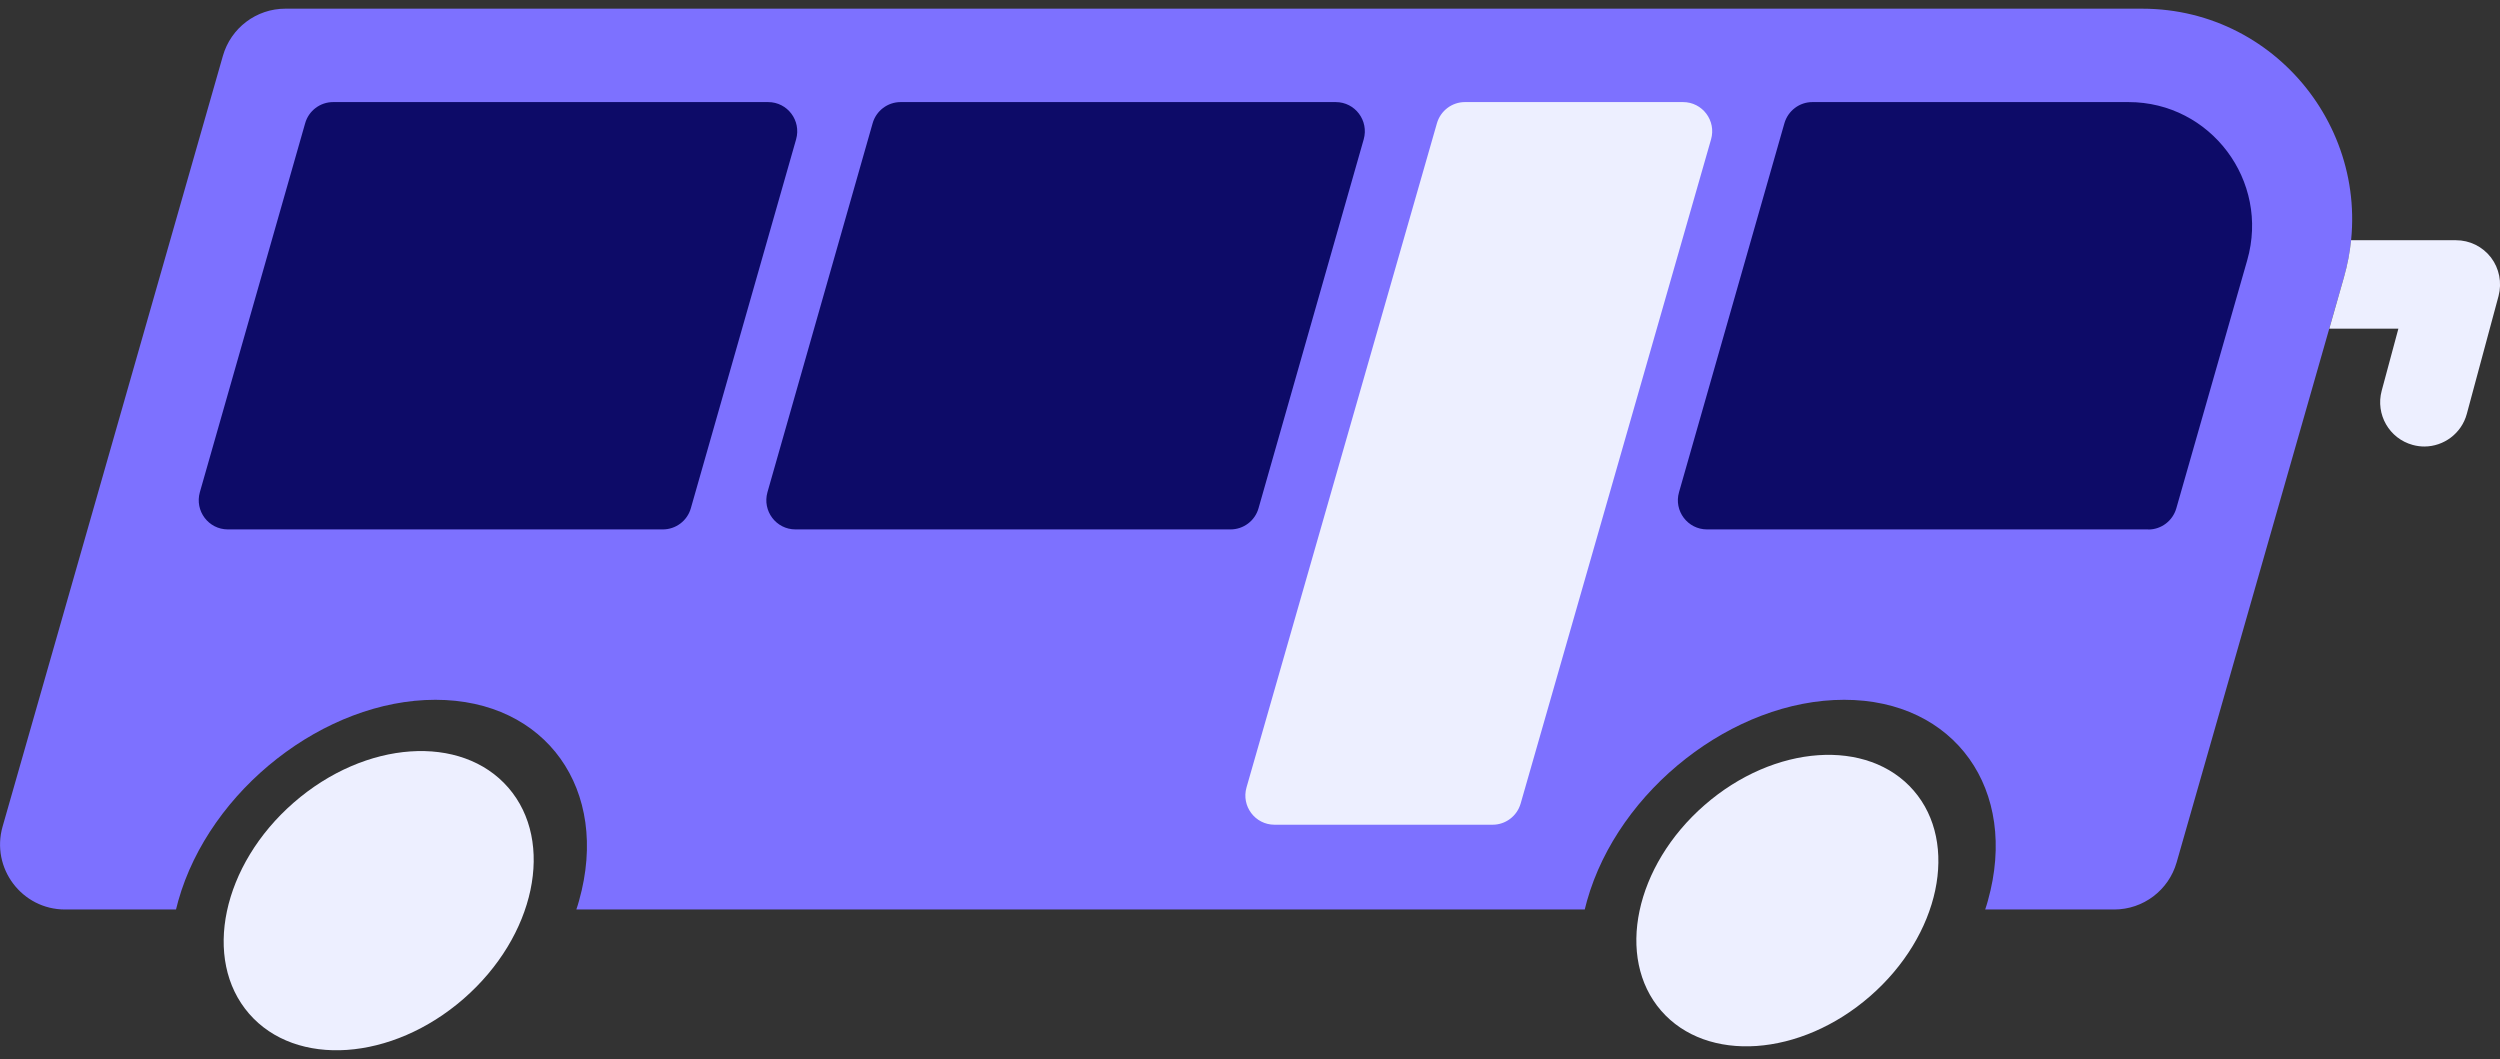 <svg width="144" height="61" viewBox="0 0 144 61" fill="none" xmlns="http://www.w3.org/2000/svg">
    <rect x="0" y="0" width="144" height="61" fill="#333333" stroke="none"/>
    <g clip-path="url(#clip0_25_3004)">
        <path d="M135.01 15.976L125.374 49.673C124.914 51.279 123.45 52.387 121.777 52.387H114.346C114.406 52.22 114.453 52.052 114.501 51.884C116.299 45.491 112.596 40.308 106.221 40.308C99.847 40.308 93.216 45.491 91.412 51.884C91.365 52.052 91.323 52.22 91.281 52.387H33.197C33.257 52.22 33.304 52.052 33.352 51.884C35.156 45.491 31.453 40.308 25.078 40.308C18.704 40.308 12.073 45.491 10.269 51.884C10.222 52.052 10.18 52.22 10.138 52.387H3.746C1.261 52.387 -0.537 50.003 0.15 47.606L12.838 3.22C13.298 1.608 14.768 0.5 16.434 0.5H123.384C131.419 0.5 137.226 8.223 135.01 15.976Z" fill="#7D71FF" />
        <path d="M143.917 17.049L142.089 23.837C141.785 24.97 140.757 25.719 139.64 25.719C139.419 25.719 139.198 25.689 138.977 25.629C137.621 25.263 136.82 23.867 137.185 22.507L138.147 18.93H134.168L135.01 15.976C135.213 15.263 135.351 14.544 135.422 13.837H141.462C142.257 13.837 142.997 14.203 143.481 14.832C143.959 15.461 144.12 16.282 143.917 17.049Z" fill="#EDEFFF" />
        <path d="M107.72 57.379C111.738 53.879 112.86 48.577 110.227 45.536C107.594 42.496 102.202 42.869 98.185 46.37C94.167 49.87 93.045 55.172 95.678 58.212C98.311 61.252 103.703 60.88 107.72 57.379Z" fill="#EDEFFF" />
        <path d="M26.706 57.528C30.831 53.934 31.983 48.492 29.281 45.371C26.579 42.251 21.044 42.635 16.92 46.229C12.795 49.822 11.642 55.265 14.344 58.385C17.047 61.505 22.581 61.122 26.706 57.528Z" fill="#EDEFFF" />
        <path d="M123.743 30.494H98.325C97.207 30.494 96.401 29.422 96.712 28.349L102.781 7.103C102.99 6.378 103.647 5.88 104.394 5.88H122.602C127.334 5.88 130.745 10.422 129.442 14.982L125.356 29.278C125.147 30.003 124.49 30.5 123.743 30.5V30.494Z" fill="#0D0B68" />
        <path d="M76.937 5.88H51.876C51.13 5.88 50.467 6.378 50.263 7.103L44.206 28.349C43.901 29.427 44.702 30.494 45.819 30.494H70.879C71.626 30.494 72.289 29.997 72.492 29.272L78.55 8.025C78.854 6.947 78.054 5.88 76.937 5.88Z" fill="#0D0B68" />
        <path d="M44.249 5.88H19.189C18.442 5.88 17.779 6.378 17.576 7.103L11.512 28.349C11.208 29.427 12.008 30.494 13.125 30.494H38.18C38.927 30.494 39.59 29.997 39.793 29.272L45.856 8.025C46.161 6.947 45.36 5.88 44.243 5.88H44.249Z" fill="#0D0B68" />
        <path d="M85.975 47.504H73.412C72.295 47.504 71.489 46.432 71.8 45.353L82.768 7.097C82.977 6.378 83.634 5.88 84.38 5.88H96.944C98.061 5.88 98.867 6.953 98.556 8.031L87.588 46.288C87.379 47.007 86.722 47.504 85.975 47.504Z" fill="#EDEFFF" />
    </g>
    <defs>
        <clipPath id="clip0_25_3004">
            <rect width="144" height="60" fill="white" transform="translate(0 0.5)" />
        </clipPath>
    </defs>
</svg>
